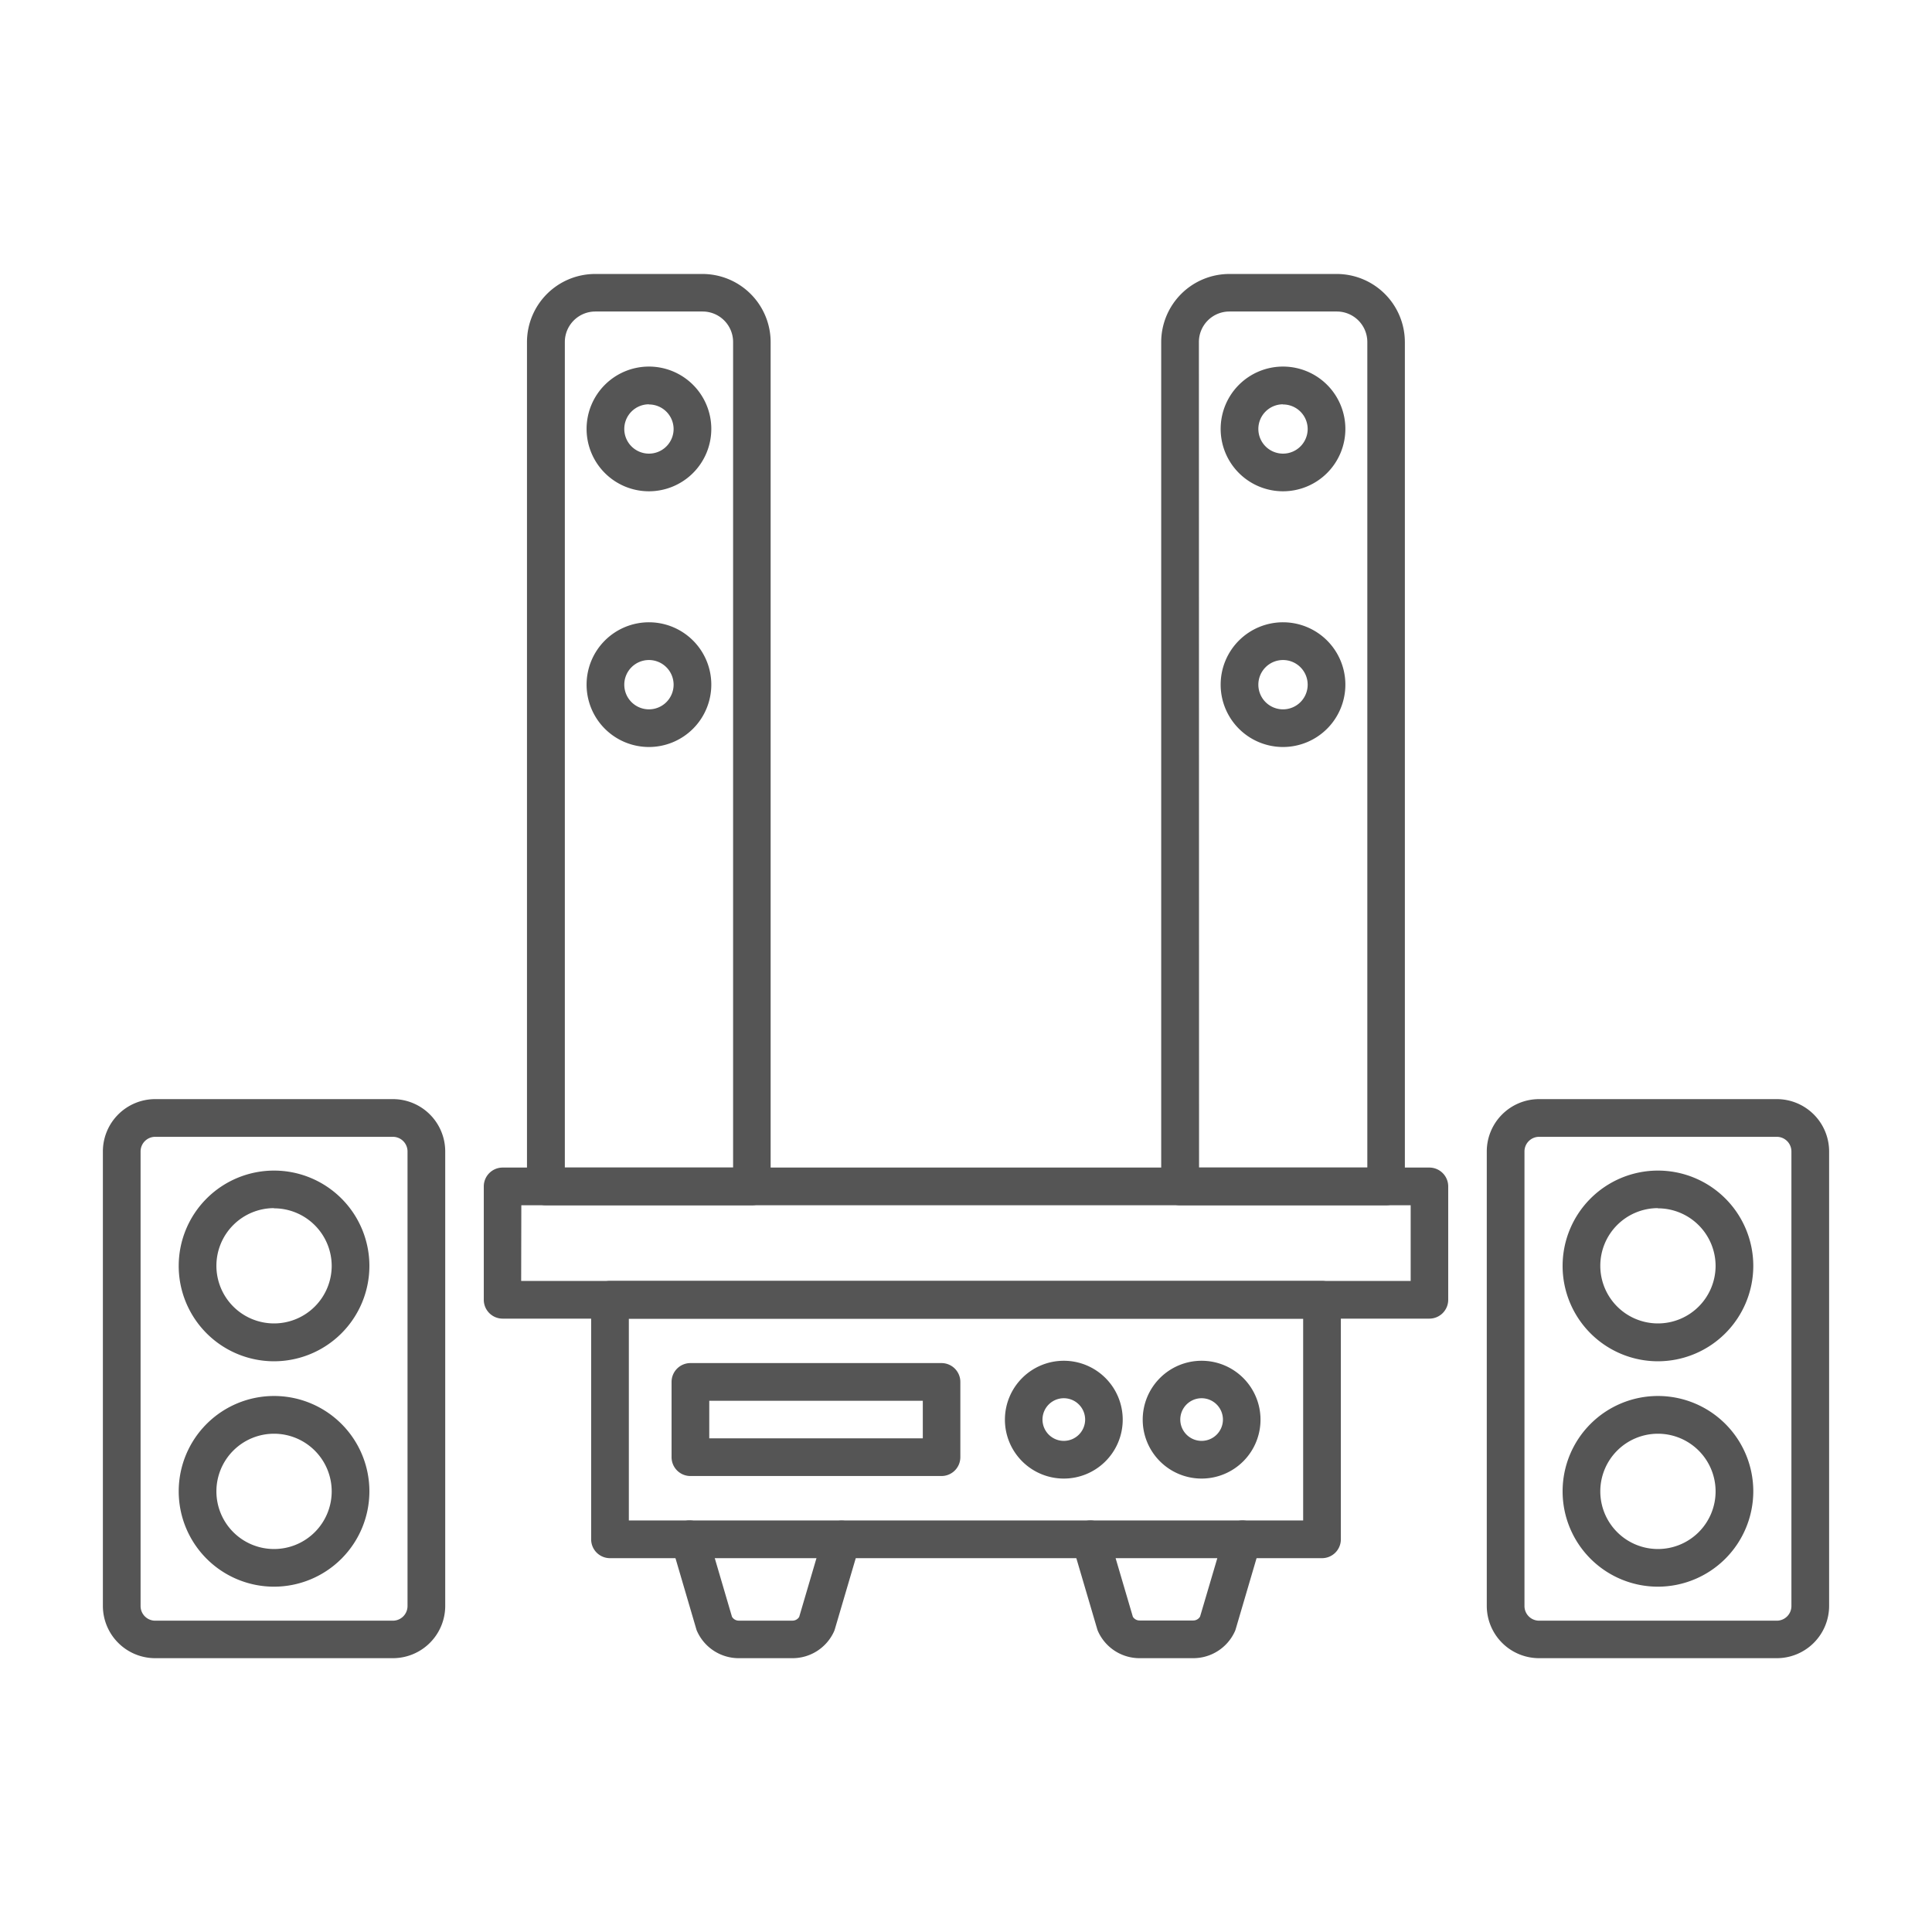<svg xmlns="http://www.w3.org/2000/svg" version="1.1" xmlns:xlink="http://www.w3.org/1999/xlink" width="512" height="512" x="0" y="0" viewBox="0 0 492 492" style="enable-background:new 0 0 512 512" xml:space="preserve" class=""><g><path d="M100.06 422.27H39.52A13.33 13.33 0 0 1 26.2 409V293.22a13.33 13.33 0 0 1 13.32-13.32h60.54a13.33 13.33 0 0 1 13.32 13.32V409a13.33 13.33 0 0 1-13.32 13.27zM39.52 289.5a3.73 3.73 0 0 0-3.72 3.72V409a3.73 3.73 0 0 0 3.72 3.72h60.54a3.73 3.73 0 0 0 3.72-3.72V293.22a3.73 3.73 0 0 0-3.72-3.72z" fill="#555555" opacity="1" data-original="#000000" class=""></path><path d="M69.79 346.66a24.28 24.28 0 1 1 24.28-24.27 24.3 24.3 0 0 1-24.28 24.27zm0-39a14.68 14.68 0 1 0 14.68 14.68 14.7 14.7 0 0 0-14.68-14.63zM69.79 404.06a24.28 24.28 0 1 1 24.28-24.28 24.3 24.3 0 0 1-24.28 24.28zm0-38.95a14.68 14.68 0 1 0 14.68 14.67 14.69 14.69 0 0 0-14.68-14.67zM452.48 422.27h-60.54A13.33 13.33 0 0 1 378.62 409V293.22a13.33 13.33 0 0 1 13.32-13.32h60.54a13.33 13.33 0 0 1 13.32 13.32V409a13.33 13.33 0 0 1-13.32 13.27zM391.94 289.5a3.73 3.73 0 0 0-3.72 3.72V409a3.73 3.73 0 0 0 3.72 3.72h60.54a3.73 3.73 0 0 0 3.72-3.72V293.22a3.73 3.73 0 0 0-3.72-3.72z" fill="#555555" opacity="1" data-original="#000000" class=""></path><path d="M422.21 346.66a24.28 24.28 0 1 1 24.28-24.27 24.31 24.31 0 0 1-24.28 24.27zm0-39a14.68 14.68 0 1 0 14.68 14.68 14.7 14.7 0 0 0-14.68-14.63zM422.21 404.06a24.28 24.28 0 1 1 24.28-24.28 24.31 24.31 0 0 1-24.28 24.28zm0-38.95a14.68 14.68 0 1 0 14.68 14.67 14.69 14.69 0 0 0-14.68-14.67zM336.66 396.8H316.4a4.8 4.8 0 1 1 0-9.6h15.46v-51.4H160.14v51.4h117.55a4.8 4.8 0 1 1 0 9.6H155.34a4.8 4.8 0 0 1-4.8-4.8v-61a4.8 4.8 0 0 1 4.8-4.8h181.32a4.8 4.8 0 0 1 4.8 4.8v61a4.8 4.8 0 0 1-4.8 4.8z" fill="#555555" opacity="1" data-original="#000000" class=""></path><path d="M239.76 375.88h-63.94a4.8 4.8 0 0 1-4.8-4.8v-19.16a4.8 4.8 0 0 1 4.8-4.8h63.94a4.8 4.8 0 0 1 4.8 4.8v19.16a4.8 4.8 0 0 1-4.8 4.8zm-59.14-9.6H235v-9.56h-54.38zM270.91 376.53a15 15 0 1 1 15-15 15 15 0 0 1-15 15zm0-20.46a5.43 5.43 0 1 0 5.43 5.43 5.44 5.44 0 0 0-5.43-5.43zM306 376.53a15 15 0 1 1 15-15 15 15 0 0 1-15 15zm0-20.46a5.43 5.43 0 1 0 5.43 5.43 5.44 5.44 0 0 0-5.43-5.43zM201.81 422.27h-13.72a11.63 11.63 0 0 1-10.54-6.79 3.51 3.51 0 0 1-.24-.64L171 393.35a4.8 4.8 0 0 1 9.21-2.71l6.19 21.07a2 2 0 0 0 1.7 1h13.72a2 2 0 0 0 1.7-.95l6.2-21.08a4.8 4.8 0 1 1 9.21 2.71l-6.33 21.5a4.62 4.62 0 0 1-.23.62 11.6 11.6 0 0 1-10.56 6.76zM303.9 422.27h-13.71a11.6 11.6 0 0 1-10.55-6.8 4.62 4.62 0 0 1-.23-.62l-6.33-21.5a4.79 4.79 0 0 1 4.61-6.15h38.71a4.79 4.79 0 0 1 4.61 6.15l-6.32 21.49a3.91 3.91 0 0 1-.24.65 11.64 11.64 0 0 1-10.55 6.78zm-15.41-10.55a2 2 0 0 0 1.7.95h13.71a2 2 0 0 0 1.71-1L310 396.8h-25.9zM191.49 306.93H139a4.8 4.8 0 0 1-4.8-4.8v-215a17.37 17.37 0 0 1 17.35-17.36h27.35a17.37 17.37 0 0 1 17.35 17.36v215a4.79 4.79 0 0 1-4.76 4.8zm-47.65-9.6h42.85V87.09a7.76 7.76 0 0 0-7.75-7.76h-27.35a7.77 7.77 0 0 0-7.75 7.76zM353 306.93h-52.49a4.79 4.79 0 0 1-4.8-4.8v-215a17.37 17.37 0 0 1 17.35-17.36h27.35a17.37 17.37 0 0 1 17.35 17.36v215a4.8 4.8 0 0 1-4.76 4.8zm-47.65-9.6h42.85V87.09a7.77 7.77 0 0 0-7.75-7.76h-27.39a7.76 7.76 0 0 0-7.75 7.76z" fill="#555555" opacity="1" data-original="#000000" class=""></path><path d="M364 335.8H128a4.8 4.8 0 0 1-4.8-4.8v-28.87a4.8 4.8 0 0 1 4.8-4.8h236a4.8 4.8 0 0 1 4.8 4.8V331a4.8 4.8 0 0 1-4.8 4.8zm-231.28-9.6h226.52v-19.27H132.76zM165.27 125.11a15.88 15.88 0 1 1 15.87-15.88 15.89 15.89 0 0 1-15.87 15.88zm0-22.15a6.28 6.28 0 1 0 6.27 6.27 6.28 6.28 0 0 0-6.27-6.23zM165.27 190.23a15.88 15.88 0 1 1 15.87-15.87 15.89 15.89 0 0 1-15.87 15.87zm0-22.15a6.28 6.28 0 1 0 6.27 6.28 6.29 6.29 0 0 0-6.27-6.28zM326.73 125.11a15.88 15.88 0 1 1 15.88-15.88 15.89 15.89 0 0 1-15.88 15.88zm0-22.15a6.28 6.28 0 1 0 6.28 6.27 6.27 6.27 0 0 0-6.28-6.23zM326.73 190.23a15.88 15.88 0 1 1 15.88-15.87 15.89 15.89 0 0 1-15.88 15.87zm0-22.15a6.28 6.28 0 1 0 6.28 6.28 6.28 6.28 0 0 0-6.28-6.28z" fill="#555555" opacity="1" data-original="#000000" class=""></path></g></svg>